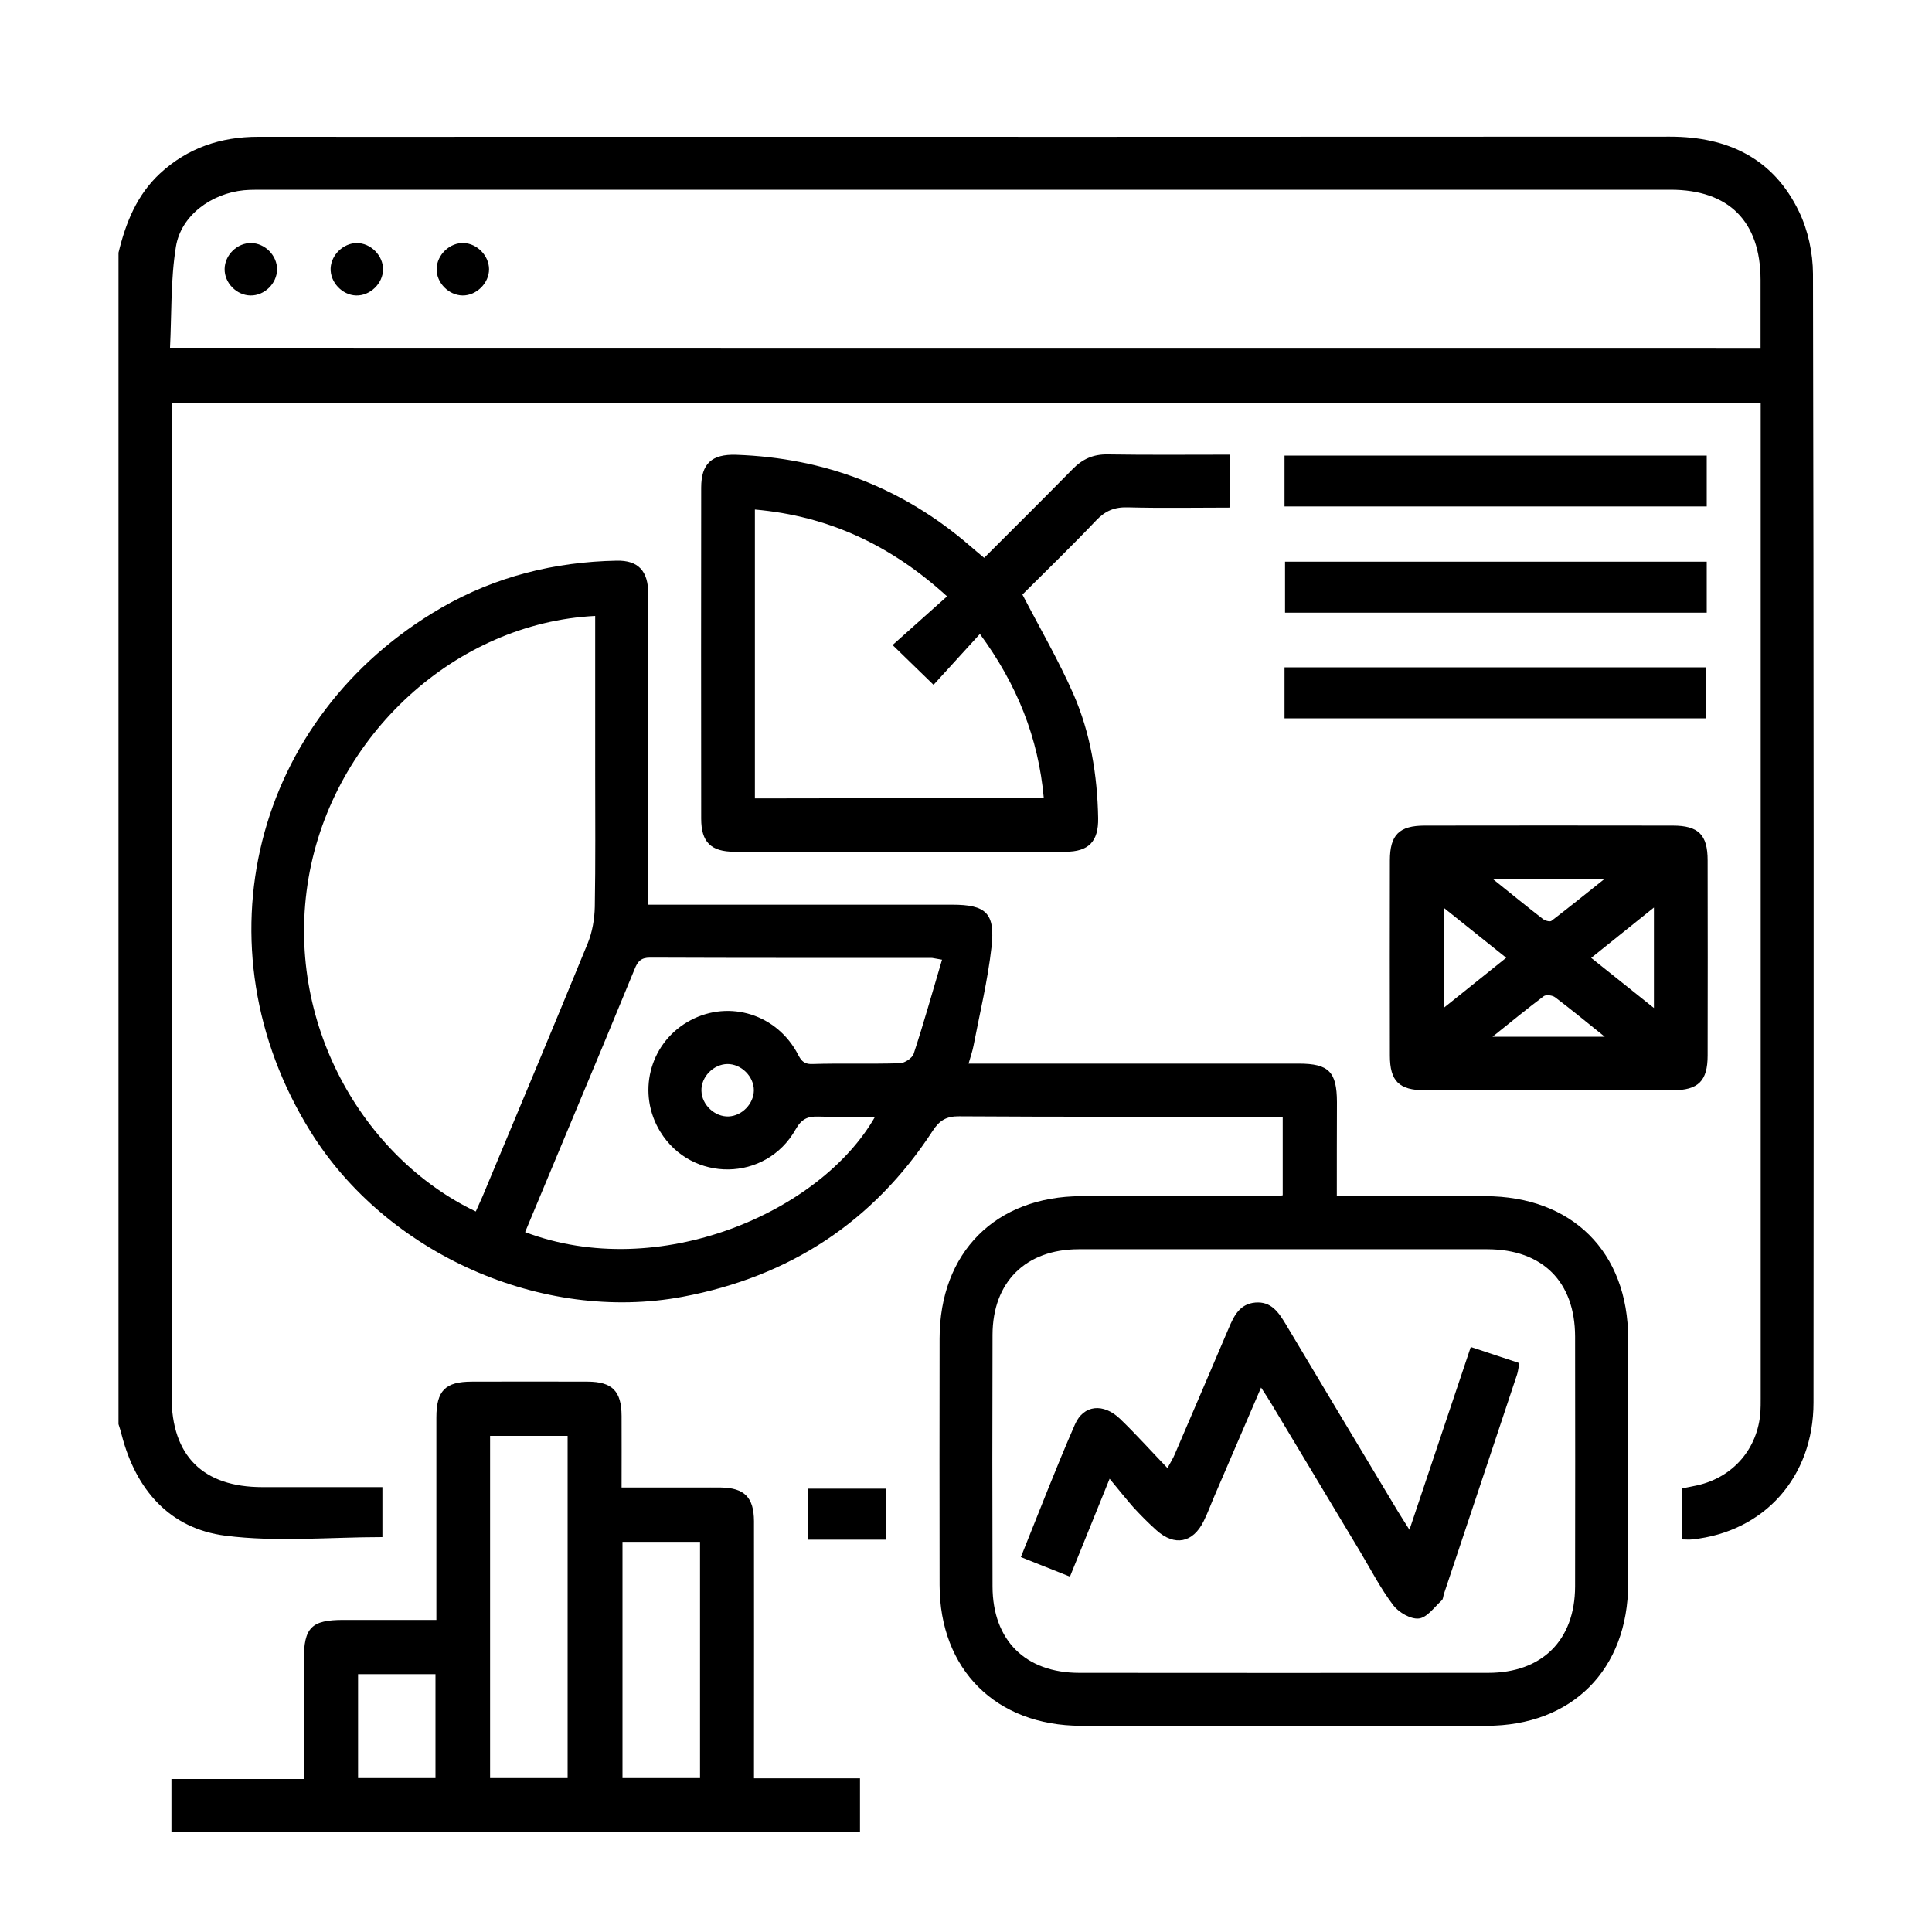 <?xml version="1.0" encoding="utf-8"?>
<!-- Generator: Adobe Illustrator 25.2.1, SVG Export Plug-In . SVG Version: 6.00 Build 0)  -->
<svg version="1.1" id="Layer_1" xmlns="http://www.w3.org/2000/svg" xmlns:xlink="http://www.w3.org/1999/xlink" x="0px" y="0px"
	 viewBox="0 0 150 150" style="enable-background:new 0 0 150 150;" xml:space="preserve">
<style type="text/css">
	.st0{fill:#FFFFFF;}
</style>
<path d="M9.2,19.62c0.56-2.32,1.42-4.48,3.22-6.15c2.15-1.99,4.72-2.85,7.62-2.85c7.11,0.01,14.22,0,21.33,0
	c29.43,0,58.86,0.01,88.29-0.01c4.5,0,8.04,1.7,10.02,5.83c0.7,1.45,1.07,3.2,1.08,4.82c0.06,29.21,0.06,58.43,0.04,87.64
	c0,5.78-3.83,10.04-9.42,10.62c-0.24,0.03-0.49,0-0.79,0c0-1.32,0-2.6,0-3.96c0.39-0.08,0.79-0.15,1.19-0.24
	c2.79-0.63,4.7-2.85,4.9-5.7c0.02-0.34,0.02-0.68,0.02-1.03c0-25.36,0-50.72,0-76.08c0-0.38,0-0.77,0-1.25
	c-41.11,0-82.16,0-123.38,0c0,0.44,0,0.89,0,1.34c0,25.27,0,50.55,0,75.82c0,4.62,2.44,7.04,7.06,7.04c3.08,0,6.15,0,9.31,0
	c0,1.39,0,2.69,0,3.88c-4.1,0-8.2,0.4-12.19-0.11c-4.33-0.55-6.95-3.57-8.05-7.81c-0.07-0.29-0.16-0.57-0.25-0.85
	C9.2,80.28,9.2,49.95,9.2,19.62z M136.69,27.01c0-1.86,0-3.58,0-5.29c-0.01-4.53-2.46-6.99-6.99-6.99c-36.45,0-72.9,0-109.35,0
	c-0.47,0-0.94,0-1.41,0.04c-2.53,0.25-4.88,1.95-5.28,4.37c-0.42,2.58-0.33,5.23-0.46,7.86C54.52,27.01,95.54,27.01,136.69,27.01z"
	/>
<path d="M13.31,142.22c0-1.32,0-2.64,0-4.1c3.45,0,6.8,0,10.28,0c0-3.17,0-6.2,0-9.23c0-2.53,0.58-3.12,3.08-3.12
	c2.35,0,4.7,0,7.21,0c0-0.54,0-1,0-1.45c0-4.75,0-9.51,0-14.26c0-2.09,0.69-2.79,2.76-2.79c3-0.01,6-0.01,8.99,0
	c1.91,0.01,2.62,0.74,2.63,2.66c0.01,1.79,0,3.59,0,5.56c2.06,0,4.06,0,6.05,0c0.56,0,1.11-0.01,1.67,0
	c1.81,0.03,2.55,0.76,2.56,2.61c0.01,6.17,0,12.34,0,18.5c0,0.46,0,0.92,0,1.47c2.76,0,5.4,0,8.23,0c0,1.44,0,2.79,0,4.14
	C48.95,142.22,31.13,142.22,13.31,142.22z M44.07,138.05c0-8.93,0-17.76,0-26.57c-2.07,0-4.06,0-6.02,0c0,8.9,0,17.71,0,26.57
	C40.07,138.05,42.02,138.05,44.07,138.05z M54.35,138.05c0-6.19,0-12.28,0-18.34c-2.07,0-4.06,0-6.02,0c0,6.16,0,12.22,0,18.34
	C50.35,138.05,52.3,138.05,54.35,138.05z M33.81,129.98c-2.08,0-4.06,0-6.01,0c0,2.76,0,5.42,0,8.07c2.05,0,4,0,6.01,0
	C33.81,135.34,33.81,132.71,33.81,129.98z"/>
<path d="M103.79,92.87c3.97,0,7.74,0,11.51,0c6.76,0.01,11.1,4.32,11.11,11.06c0.01,6.34,0.01,12.68,0,19.02
	c-0.01,6.68-4.35,11.04-11,11.04c-10.49,0.01-20.99,0.01-31.48,0c-6.6-0.01-10.97-4.36-10.98-10.93c-0.01-6.38-0.01-12.76,0-19.14
	c0.01-6.68,4.34-11.03,11-11.05c5.1-0.01,10.19-0.01,15.29-0.01c0.08,0,0.17-0.03,0.35-0.06c0-1.96,0-3.95,0-6.1
	c-0.44,0-0.9,0-1.35,0c-7.92,0-15.85,0.02-23.77-0.03c-0.99-0.01-1.53,0.32-2.05,1.12c-4.61,7.08-11.12,11.33-19.41,12.89
	c-10.9,2.05-23.01-3.32-28.91-12.84c-8.91-14.35-4.46-32.19,10.18-40.66c4.19-2.42,8.78-3.56,13.61-3.65
	c1.66-0.03,2.44,0.79,2.44,2.58c0.01,7.54,0,15.08,0,22.61c0,0.46,0,0.92,0,1.52c0.57,0,1.02,0,1.48,0c7.37,0,14.73,0,22.1,0
	c2.64,0,3.37,0.64,3.07,3.3c-0.29,2.58-0.91,5.12-1.4,7.67c-0.08,0.41-0.22,0.81-0.38,1.37c0.58,0,1.03,0,1.49,0
	c8.05,0,16.1,0,24.15,0c2.33,0,2.95,0.64,2.96,2.98C103.79,87.96,103.79,90.35,103.79,92.87z M99.8,96.99
	c-5.35,0-10.71-0.01-16.06,0c-4.11,0.01-6.67,2.55-6.68,6.65c-0.02,6.51-0.02,13.02,0,19.53c0.01,4.18,2.55,6.71,6.74,6.71
	c10.58,0.01,21.16,0.01,31.74,0c4.19,0,6.74-2.54,6.75-6.71c0.01-6.47,0.01-12.94,0-19.4c-0.01-4.26-2.53-6.77-6.81-6.78
	C110.25,96.98,105.03,96.99,99.8,96.99z M46.21,47.82c-10.82,0.54-20.34,9.25-22.25,20.33c-1.92,11.2,4.22,21.72,12.98,25.91
	c0.17-0.39,0.35-0.77,0.52-1.16c2.73-6.55,5.48-13.09,8.17-19.66c0.36-0.88,0.53-1.89,0.55-2.84c0.06-3.42,0.03-6.85,0.03-10.28
	C46.21,56.05,46.21,51.99,46.21,47.82z M73.14,74.51c-0.6-0.1-0.72-0.14-0.85-0.14c-7.28,0-14.55,0.01-21.83-0.02
	c-0.69,0-0.95,0.29-1.18,0.87c-1.62,3.95-3.27,7.9-4.92,11.84c-1.2,2.87-2.39,5.73-3.59,8.6c10.36,3.93,22.94-1.52,27.17-8.96
	c-1.48,0-2.93,0.04-4.39-0.01c-0.84-0.03-1.32,0.18-1.78,1c-2.3,4.08-8.08,4.14-10.51,0.17c-1.8-2.94-0.87-6.75,2.09-8.5
	c2.97-1.76,6.7-0.78,8.46,2.24c0.29,0.5,0.42,1.04,1.25,1.01c2.27-0.07,4.54,0.01,6.8-0.06c0.38-0.01,0.97-0.4,1.08-0.74
	C71.72,79.44,72.39,77.03,73.14,74.51z M56.47,82.61c-1.09,0.02-2.05,1.01-2.01,2.09c0.03,1.09,1.05,2.03,2.12,1.98
	c1.04-0.05,1.94-0.99,1.95-2.03C58.53,83.57,57.55,82.6,56.47,82.61z"/>
<path d="M76.41,43.31c2.33-2.33,4.61-4.59,6.86-6.88c0.77-0.79,1.61-1.17,2.73-1.15c3.12,0.05,6.24,0.02,9.46,0.02
	c0,1.35,0,2.65,0,4.11c-2.63,0-5.27,0.05-7.91-0.02c-1.03-0.03-1.75,0.28-2.45,1.02c-1.91,2.01-3.91,3.94-5.72,5.75
	c1.38,2.66,2.82,5.13,3.96,7.73c1.33,3.04,1.86,6.31,1.92,9.63c0.03,1.81-0.73,2.61-2.54,2.61c-8.56,0.01-17.13,0.01-25.69,0
	c-1.84,0-2.59-0.75-2.59-2.57c-0.01-8.56-0.01-17.13,0-25.69c0-1.87,0.81-2.62,2.71-2.56c6.88,0.24,12.94,2.56,18.16,7.07
	C75.64,42.67,75.97,42.94,76.41,43.31z M81.04,61.97c-0.42-4.69-2.07-8.81-4.96-12.75c-1.26,1.38-2.44,2.67-3.6,3.95
	c-1.07-1.04-2-1.95-3.18-3.09c1.43-1.28,2.81-2.51,4.23-3.78c-4.35-3.97-9.2-6.24-14.92-6.74c0,7.52,0,14.94,0,22.43
	C66.1,61.97,73.52,61.97,81.04,61.97z"/>
<path d="M120.24,84.65c-3.21,0-6.42,0.01-9.62,0c-2-0.01-2.71-0.71-2.71-2.7c-0.01-5.05-0.01-10.1,0-15.14
	c0-1.99,0.72-2.71,2.71-2.71c6.42-0.01,12.83-0.01,19.25,0c2,0,2.71,0.71,2.71,2.7c0.01,5.05,0.01,10.1,0,15.14
	c0,1.99-0.72,2.7-2.71,2.71C126.66,84.65,123.45,84.65,120.24,84.65z M116.94,74.36c-1.68-1.35-3.2-2.56-4.85-3.88
	c0,2.67,0,5.11,0,7.77C113.76,76.91,115.28,75.7,116.94,74.36z M128.41,70.46c-1.72,1.38-3.26,2.61-4.87,3.91
	c1.69,1.35,3.2,2.56,4.87,3.89C128.41,75.59,128.41,73.17,128.41,70.46z M115.92,68.26c1.42,1.14,2.63,2.13,3.87,3.09
	c0.17,0.13,0.55,0.24,0.67,0.14c1.32-1.01,2.61-2.05,4.09-3.23C121.54,68.26,118.87,68.26,115.92,68.26z M124.59,80.49
	c-1.44-1.16-2.62-2.13-3.85-3.06c-0.21-0.16-0.7-0.22-0.88-0.09c-1.28,0.96-2.52,1.98-3.98,3.15
	C118.89,80.49,121.57,80.49,124.59,80.49z"/>
<path d="M99.73,39.32c0-1.34,0-2.61,0-3.95c10.94,0,21.83,0,32.78,0c0,1.32,0,2.59,0,3.95C121.62,39.32,110.73,39.32,99.73,39.32z"
	/>
<path d="M132.51,43.61c0,1.36,0,2.63,0,3.96c-10.92,0-21.78,0-32.74,0c0-1.27,0-2.57,0-3.96C110.64,43.61,121.52,43.61,132.51,43.61
	z"/>
<path d="M99.73,55.77c0-1.36,0-2.63,0-3.96c10.92,0,21.78,0,32.74,0c0,1.27,0,2.57,0,3.96C121.61,55.77,110.72,55.77,99.73,55.77z"
	/>
<path d="M68.77,115.58c0,1.36,0,2.62,0,3.96c-2.01,0-3.96,0-6.01,0c0-1.27,0-2.57,0-3.96C64.71,115.58,66.69,115.58,68.77,115.58z"
	/>
<path d="M21.51,20.93c-0.01,1.08-0.98,2.03-2.06,2.01c-1.08-0.01-2.03-0.98-2.01-2.06c0.01-1.08,0.98-2.03,2.06-2.01
	C20.58,18.88,21.53,19.85,21.51,20.93z"/>
<path d="M29.74,20.92c-0.01,1.09-1,2.05-2.09,2.02c-1.09-0.03-2.03-1.04-1.98-2.12c0.05-1.04,0.99-1.94,2.02-1.95
	C28.78,18.86,29.75,19.84,29.74,20.92z"/>
<path d="M35.92,22.94c-1.09-0.01-2.05-1-2.02-2.08c0.03-1.09,1.03-2.04,2.11-1.99c1.04,0.04,1.95,0.98,1.96,2.02
	C37.98,21.97,37,22.95,35.92,22.94z"/>
<path d="M86.15,114.81c-1.12,2.77-2.08,5.13-3.08,7.6c-1.28-0.51-2.49-0.99-3.81-1.52c1.42-3.52,2.73-6.94,4.2-10.3
	c0.67-1.53,2.21-1.67,3.5-0.43c1.23,1.18,2.37,2.46,3.68,3.82c0.27-0.49,0.44-0.76,0.56-1.05c1.4-3.26,2.8-6.52,4.19-9.79
	c0.41-0.97,0.86-1.91,2.08-2.01c1.23-0.1,1.8,0.76,2.35,1.67c2.89,4.85,5.8,9.69,8.71,14.54c0.24,0.4,0.5,0.79,0.9,1.43
	c1.62-4.83,3.17-9.46,4.76-14.19c1.3,0.43,2.5,0.83,3.77,1.25c-0.07,0.34-0.09,0.64-0.18,0.9c-1.89,5.68-3.78,11.36-5.68,17.04
	c-0.05,0.16-0.05,0.38-0.16,0.48c-0.57,0.52-1.14,1.34-1.78,1.41c-0.63,0.07-1.56-0.47-1.98-1.02c-0.98-1.29-1.73-2.75-2.56-4.14
	c-2.31-3.85-4.63-7.71-6.94-11.56c-0.21-0.35-0.44-0.7-0.77-1.21c-1.24,2.89-2.42,5.63-3.6,8.37c-0.29,0.67-0.53,1.35-0.86,2.01
	c-0.83,1.68-2.25,1.96-3.65,0.71c-0.64-0.57-1.24-1.18-1.82-1.81C87.42,116.37,86.89,115.7,86.15,114.81z"/>
</svg>
